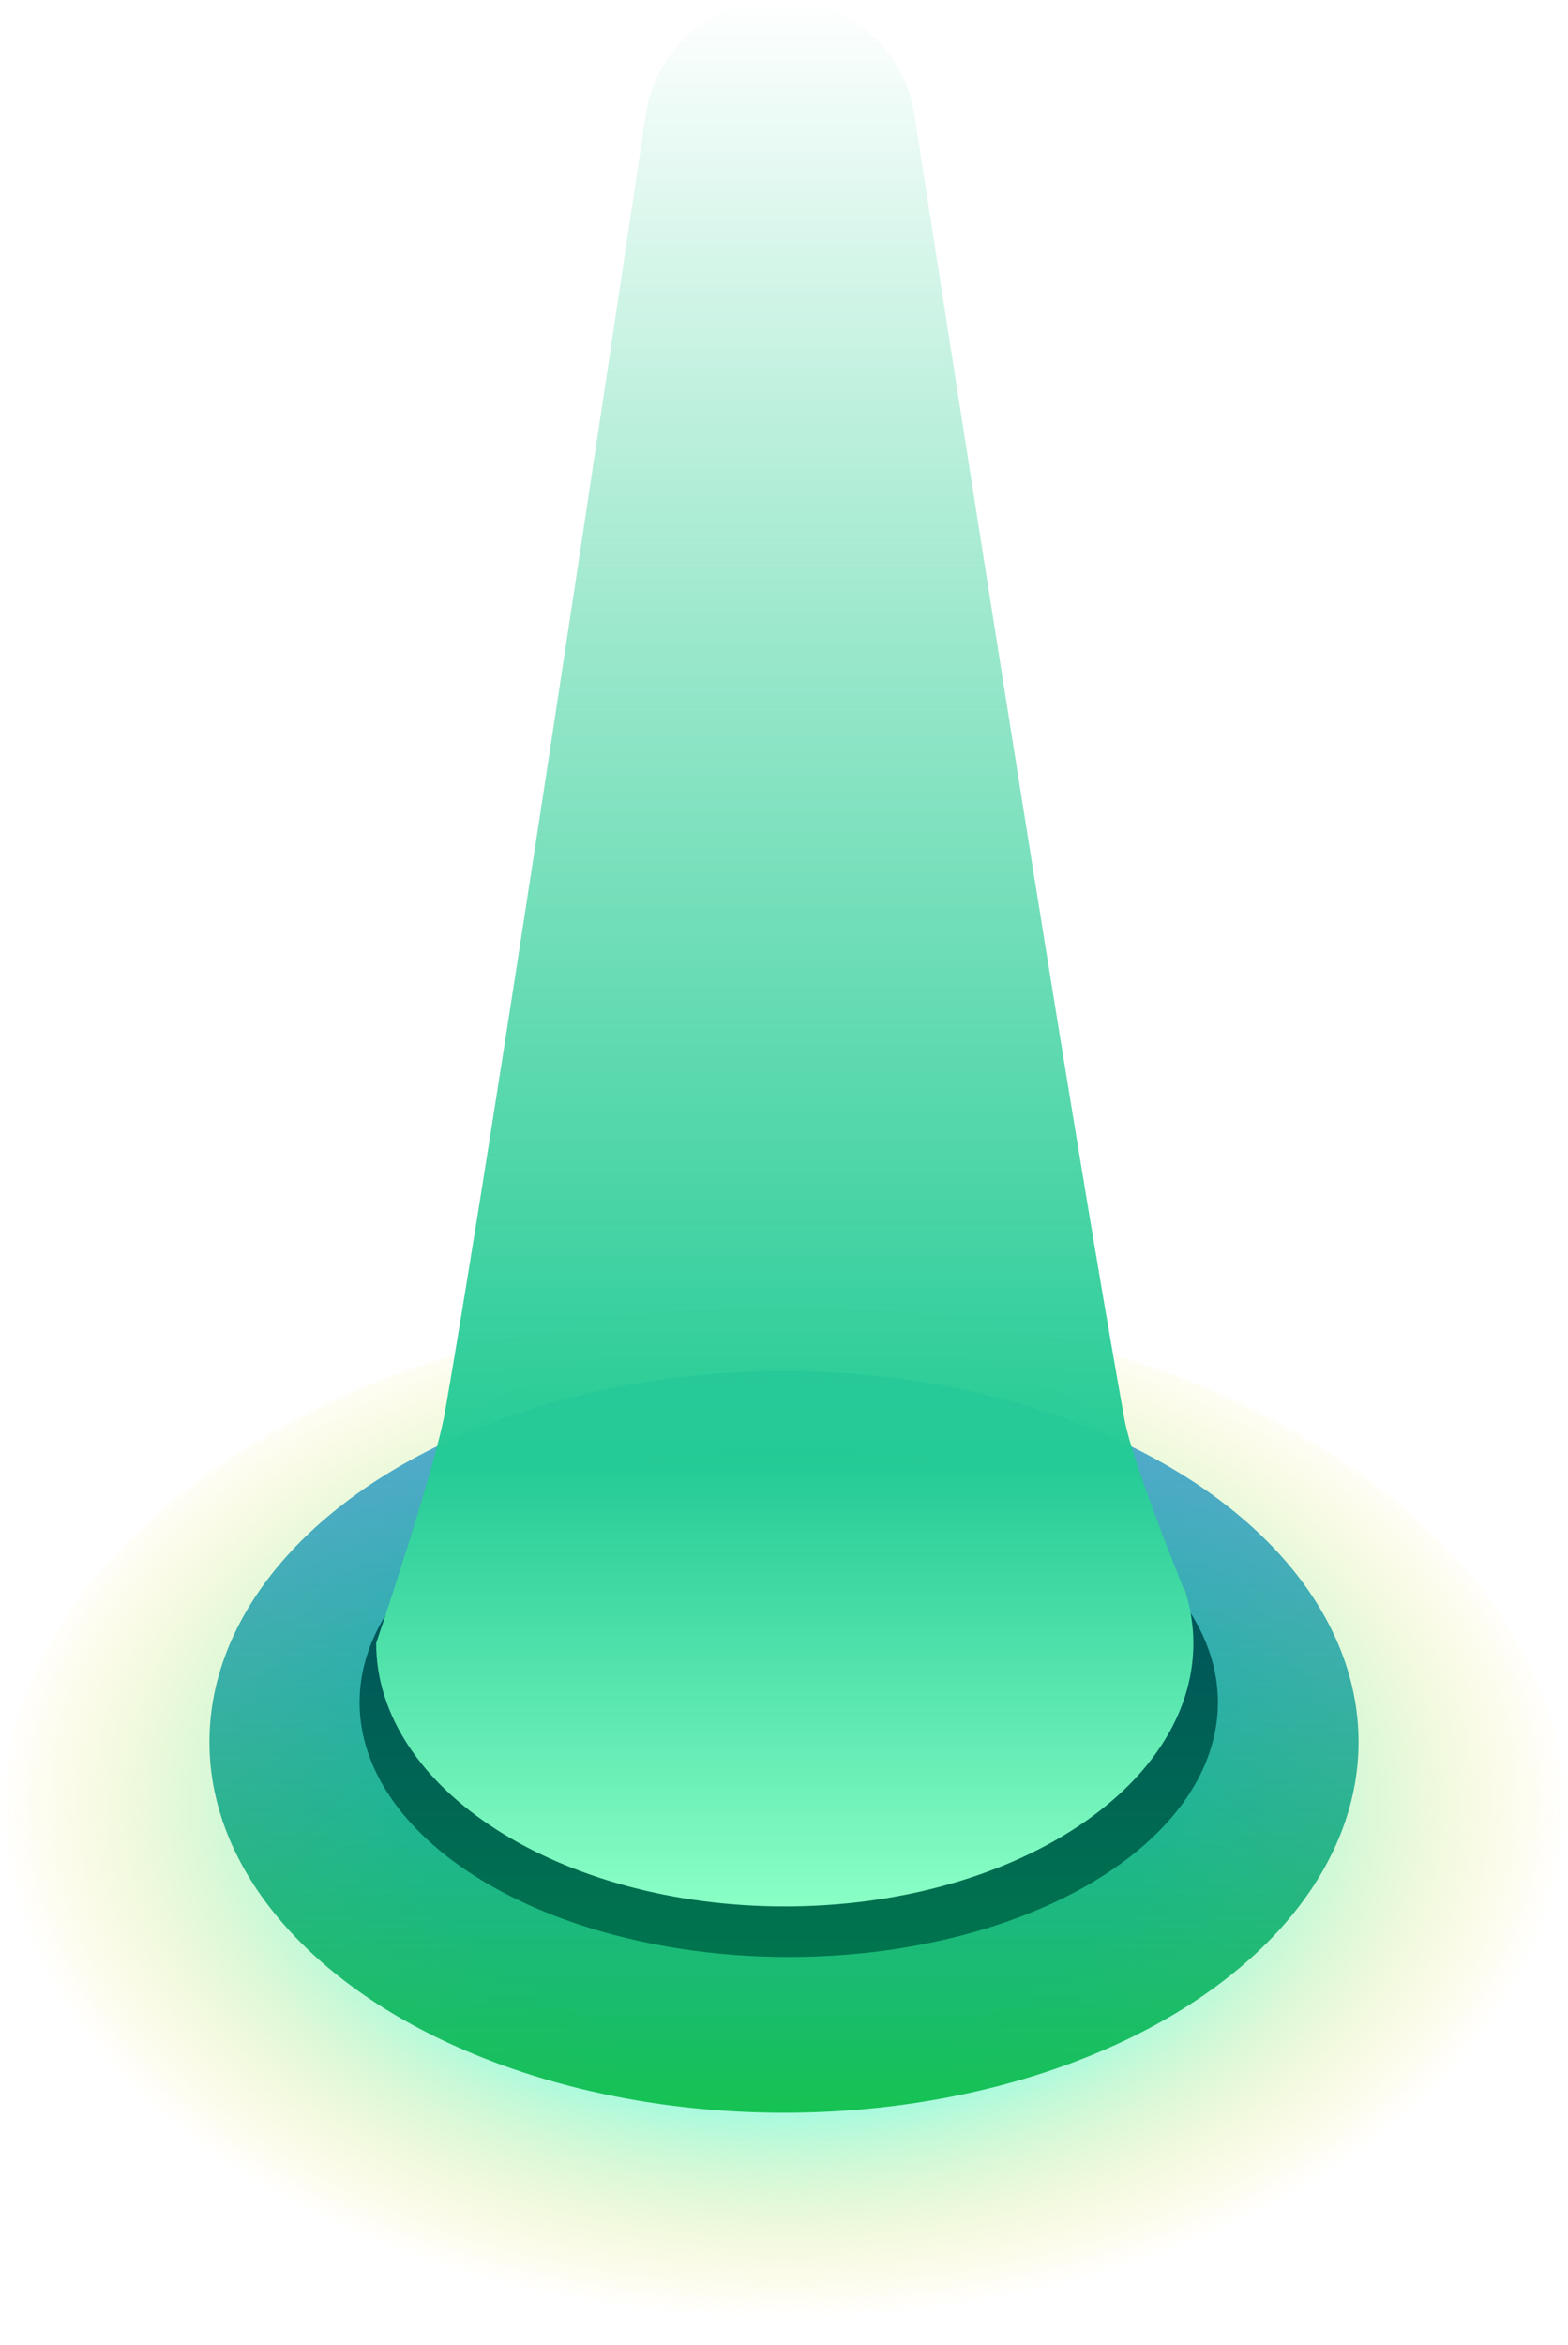 <?xml version="1.0" encoding="UTF-8"?><svg id="_层_2" xmlns="http://www.w3.org/2000/svg" xmlns:xlink="http://www.w3.org/1999/xlink" viewBox="0 0 19.84 29.66"><defs><style>.cls-1{fill:url(#_命名的渐变_3020);}.cls-2{fill:url(#_命名的渐变_2769);}.cls-3{fill:url(#_命名的渐变_2594);filter:url(#outer-glow-1);}.cls-4{fill:url(#_命名的渐变_2799);filter:url(#outer-glow-2);}</style><radialGradient id="_命名的渐变_3020" cx="9.92" cy="140.16" fx="9.92" fy="140.16" r="9.92" gradientTransform="translate(0 -69.72) scale(1 .66)" gradientUnits="userSpaceOnUse"><stop offset=".48" stop-color="#6afff5"/><stop offset="1" stop-color="#ffe66a" stop-opacity="0"/></radialGradient><linearGradient id="_命名的渐变_2594" x1="9.92" y1="26.72" x2="9.92" y2="17.34" gradientTransform="matrix(1, 0, 0, 1, 0, 0)" gradientUnits="userSpaceOnUse"><stop offset="0" stop-color="#15c252"/><stop offset="1" stop-color="#1586d1" stop-opacity=".69"/></linearGradient><filter id="outer-glow-1" filterUnits="userSpaceOnUse"><feOffset dx="0" dy="0"/><feGaussianBlur result="blur" stdDeviation="3"/><feFlood flood-color="#fff" flood-opacity=".75"/><feComposite in2="blur" operator="in"/><feComposite in="SourceGraphic"/></filter><linearGradient id="_命名的渐变_2799" x1="9.98" y1="24.75" x2="9.98" y2="18.31" gradientTransform="matrix(1, 0, 0, 1, 0, 0)" gradientUnits="userSpaceOnUse"><stop offset="0" stop-color="#00754d"/><stop offset="1" stop-color="#004661"/></linearGradient><filter id="outer-glow-2" filterUnits="userSpaceOnUse"><feOffset dx="0" dy="0"/><feGaussianBlur result="blur-2" stdDeviation="3"/><feFlood flood-color="#fff" flood-opacity=".75"/><feComposite in2="blur-2" operator="in"/><feComposite in="SourceGraphic"/></filter><linearGradient id="_命名的渐变_2769" x1="9.92" y1="24.11" x2="9.92" y2="0" gradientTransform="matrix(1, 0, 0, 1, 0, 0)" gradientUnits="userSpaceOnUse"><stop offset="0" stop-color="#8affc6"/><stop offset=".23" stop-color="#25cb96"/><stop offset="1" stop-color="#10c982" stop-opacity="0"/></linearGradient></defs><g id="_层_3"><g><ellipse class="cls-1" cx="9.92" cy="23.09" rx="9.92" ry="6.57"/><g><ellipse class="cls-3" cx="9.92" cy="22.03" rx="7.27" ry="4.69"/><ellipse class="cls-4" cx="9.98" cy="21.53" rx="5.43" ry="3.22"/><path class="cls-2" d="M14.98,20.1s-.65-1.6-.75-2.14c-.65-3.59-2.1-12.9-2.66-16.51-.13-.84-.85-1.46-1.7-1.46h0c-.85,0-1.58,.62-1.7,1.47-.54,3.6-1.92,12.84-2.54,16.4-.13,.73-.87,2.92-.87,2.92,0,1.84,2.32,3.33,5.17,3.33s5.17-1.49,5.17-3.33c0-.23-.04-.46-.11-.68Z"/></g></g></g></svg>